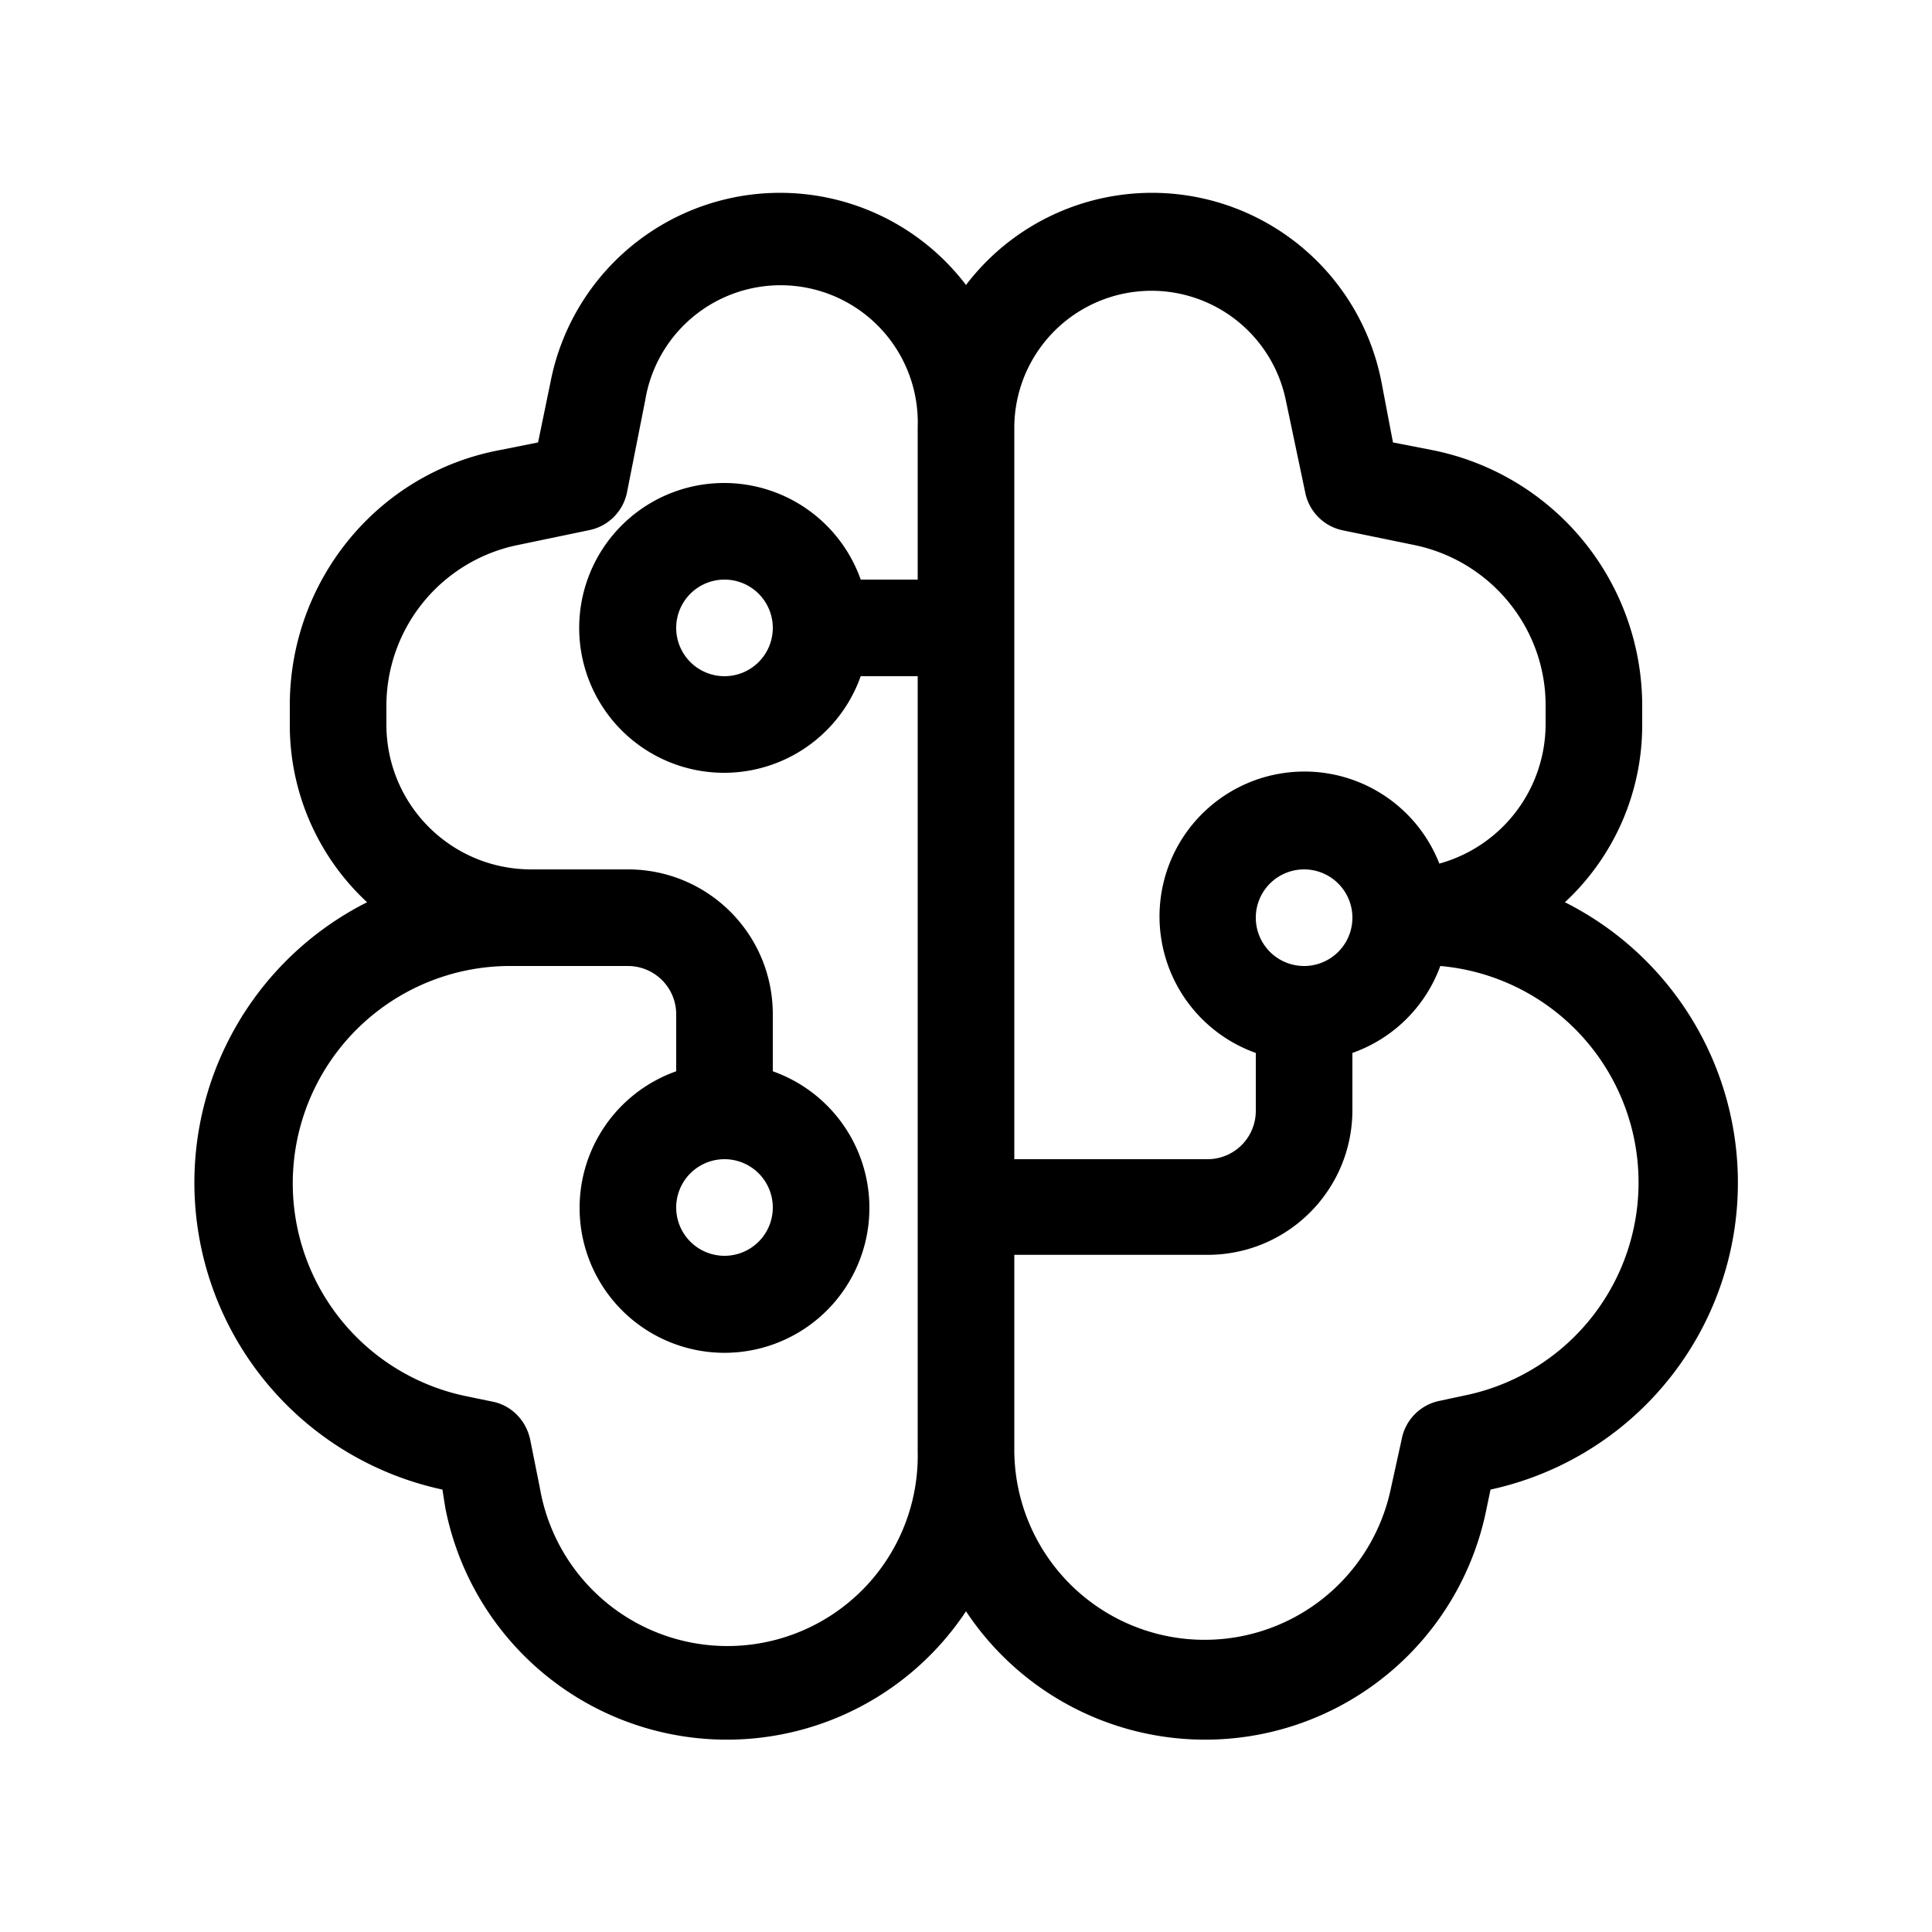 <svg width="20" height="20" viewBox="0 0 20 20" xmlns="http://www.w3.org/2000/svg"><path d="M5.7 3.95a2.42 2.42 0 0 1 4.3-1 2.42 2.42 0 0 1 4.3 1l.12.63.41.08A2.7 2.7 0 0 1 17 7.3v.2a2.5 2.5 0 0 1-.8 1.84 3.25 3.25 0 0 1-.77 6.08l-.04.19A2.97 2.97 0 0 1 10 16.68a2.97 2.97 0 0 1-5.39-1.07l-.03-.19a3.25 3.25 0 0 1-.78-6.08A2.5 2.5 0 0 1 3 7.5v-.2c0-1.28.9-2.4 2.17-2.64l.4-.08.13-.63ZM14 10.9v.59c0 .83-.67 1.5-1.5 1.5h-2v2.03a1.97 1.97 0 0 0 3.9.38l.11-.5a.5.5 0 0 1 .4-.4l.28-.06a2.25 2.25 0 0 0-.28-4.44 1.5 1.5 0 0 1-.91.9Zm-1 0a1.5 1.5 0 1 1 1.9-1.96A1.5 1.5 0 0 0 16 7.5v-.2c0-.8-.57-1.5-1.37-1.66l-.73-.15a.5.5 0 0 1-.39-.4l-.2-.95a1.42 1.42 0 0 0-2.81.28V12h2a.5.5 0 0 0 .5-.5v-.59ZM9.5 6V4.42a1.42 1.42 0 0 0-2.82-.28l-.19.96a.5.5 0 0 1-.4.39l-.72.15A1.7 1.7 0 0 0 4 7.3v.2C4 8.33 4.67 9 5.5 9h1c.83 0 1.5.67 1.5 1.5v.59a1.5 1.5 0 1 1-1 0v-.59a.5.5 0 0 0-.5-.5H5.25a2.25 2.25 0 0 0-.44 4.45l.29.06c.2.04.35.2.39.4l.1.5a1.97 1.97 0 0 0 3.91-.38V7h-.59a1.5 1.5 0 1 1 0-1h.59ZM8 6.5a.5.5 0 1 0-1 0 .5.5 0 0 0 1 0ZM7.5 13a.5.5 0 1 0 0-1 .5.5 0 0 0 0 1Zm6-3a.5.5 0 1 0 0-1 .5.5 0 0 0 0 1Z"/></svg>